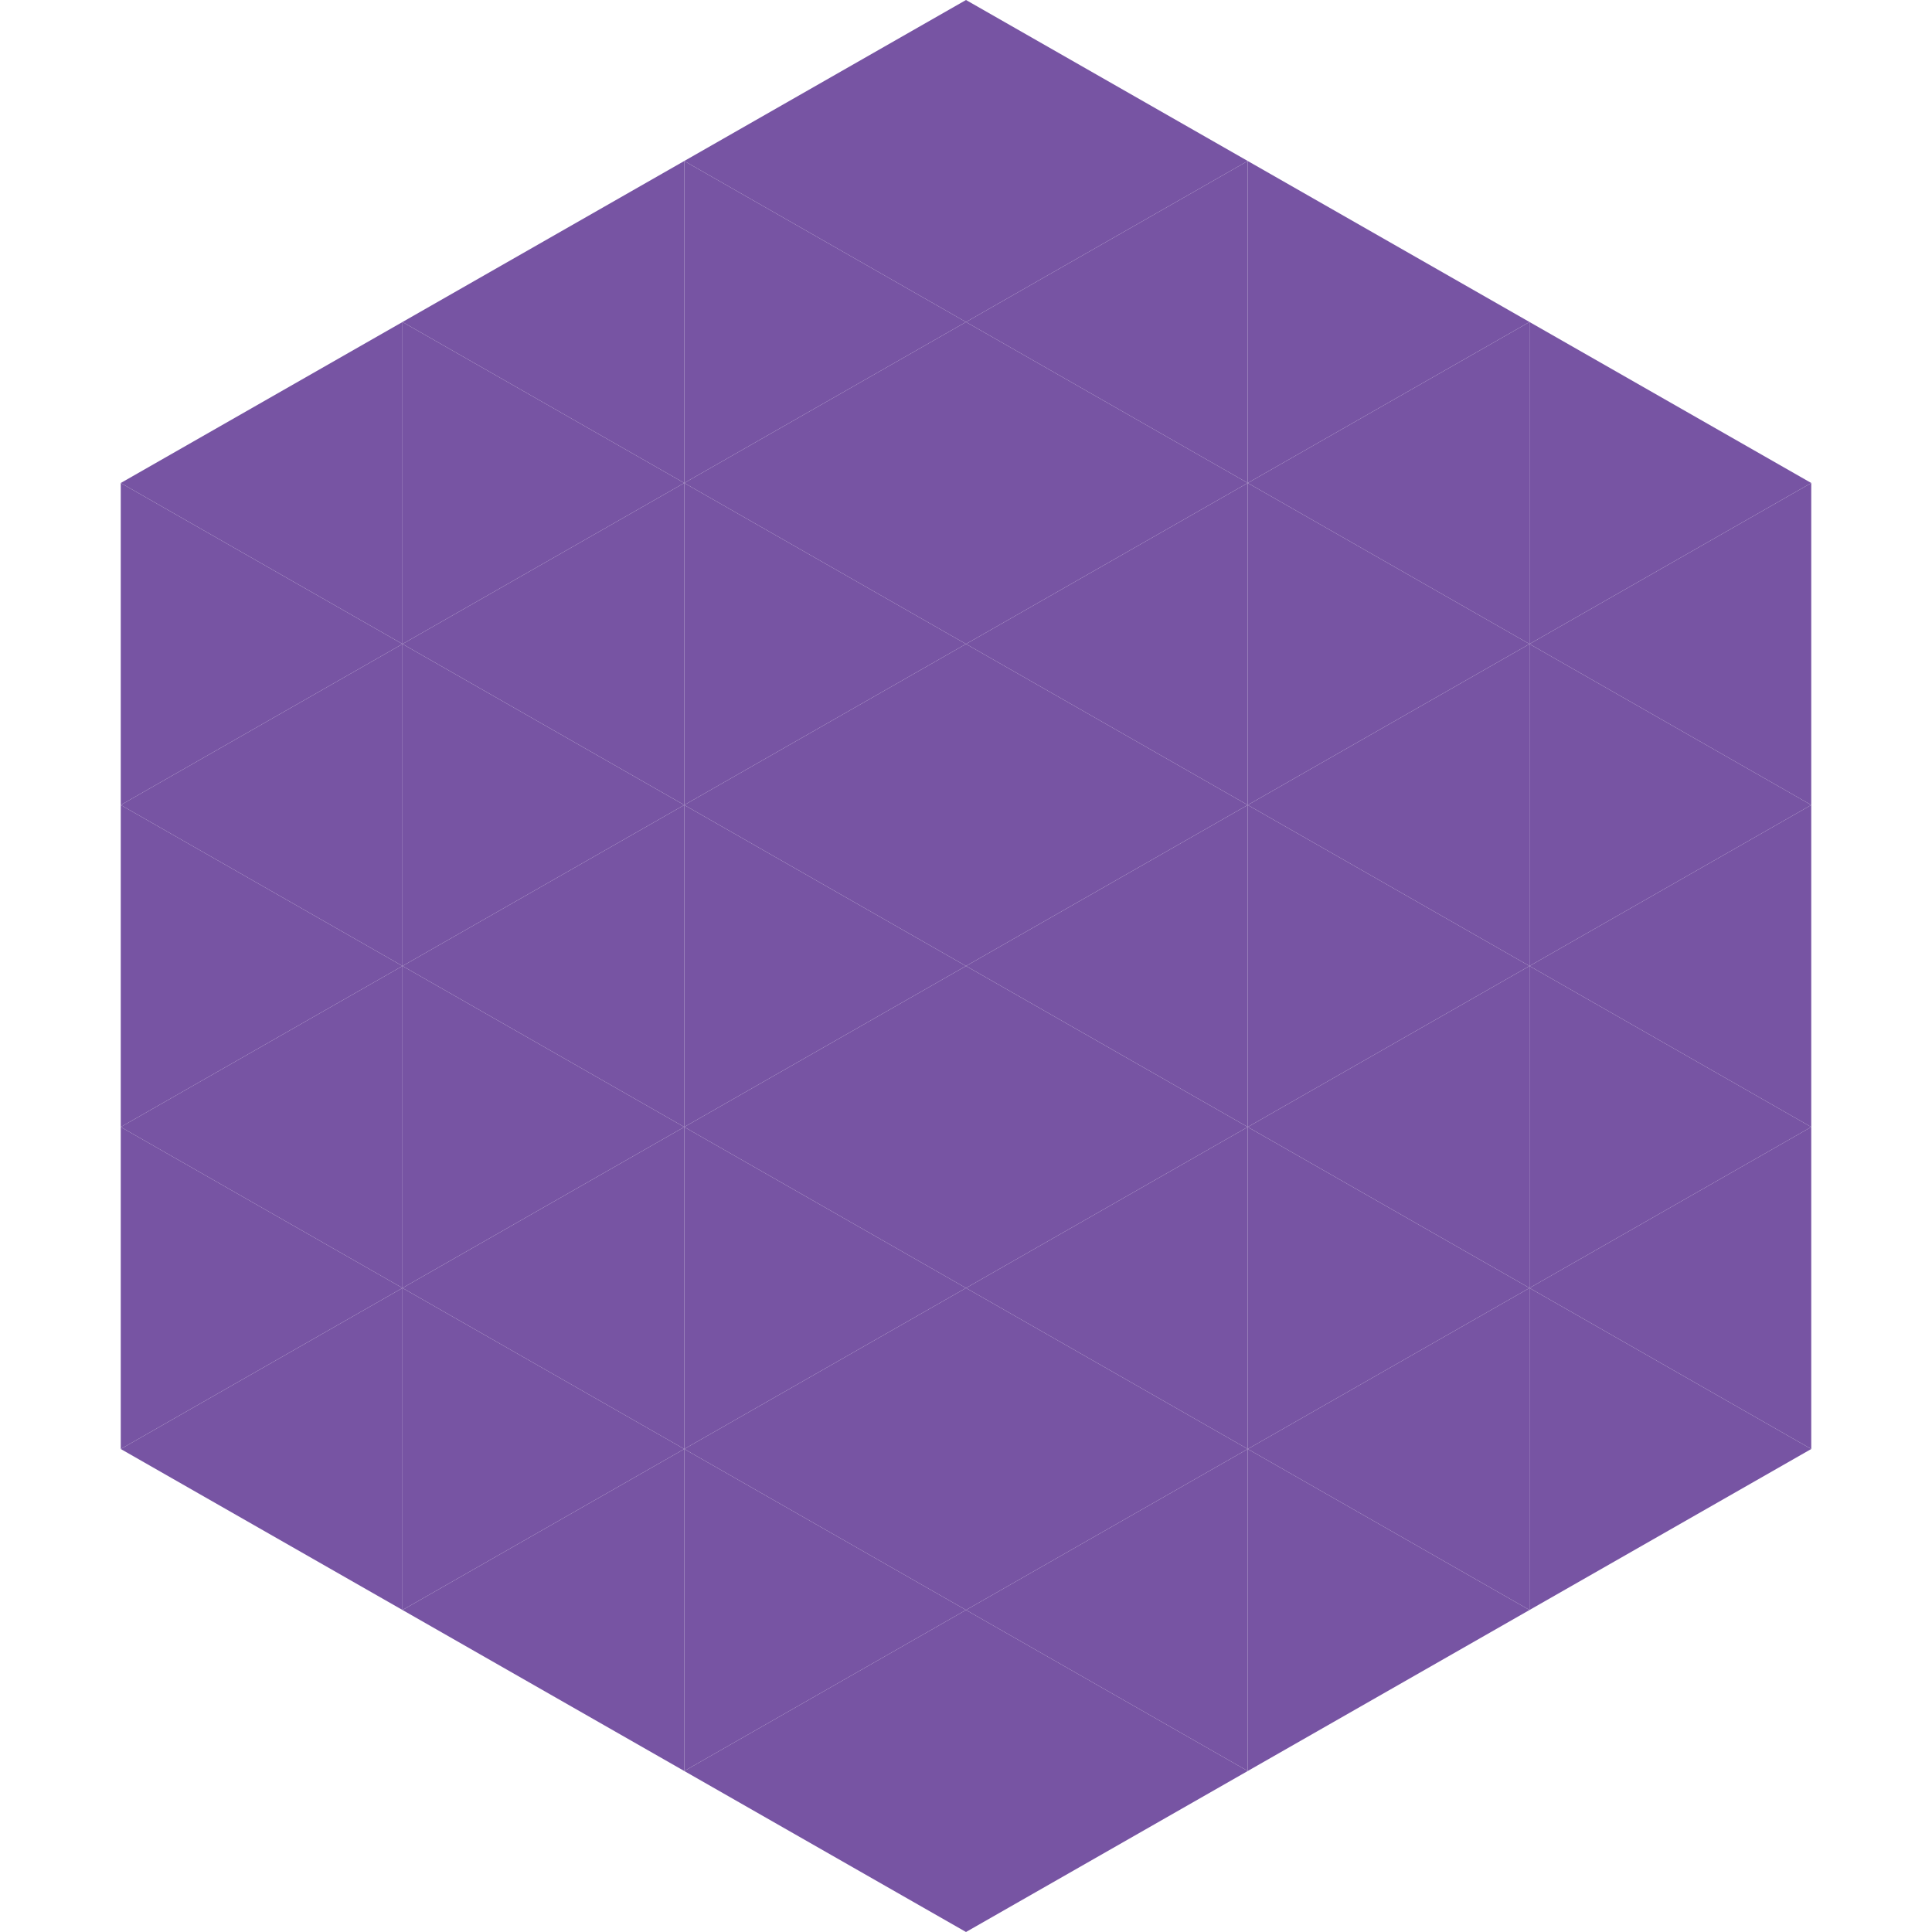 <?xml version="1.0"?>
<!-- Generated by SVGo -->
<svg width="240" height="240"
     xmlns="http://www.w3.org/2000/svg"
     xmlns:xlink="http://www.w3.org/1999/xlink">
<polygon points="50,40 15,60 50,80" style="fill:rgb(119,84,163)" />
<polygon points="190,40 225,60 190,80" style="fill:rgb(119,84,163)" />
<polygon points="15,60 50,80 15,100" style="fill:rgb(119,84,163)" />
<polygon points="225,60 190,80 225,100" style="fill:rgb(119,84,163)" />
<polygon points="50,80 15,100 50,120" style="fill:rgb(119,84,163)" />
<polygon points="190,80 225,100 190,120" style="fill:rgb(119,84,163)" />
<polygon points="15,100 50,120 15,140" style="fill:rgb(119,84,163)" />
<polygon points="225,100 190,120 225,140" style="fill:rgb(119,84,163)" />
<polygon points="50,120 15,140 50,160" style="fill:rgb(119,84,163)" />
<polygon points="190,120 225,140 190,160" style="fill:rgb(119,84,163)" />
<polygon points="15,140 50,160 15,180" style="fill:rgb(119,84,163)" />
<polygon points="225,140 190,160 225,180" style="fill:rgb(119,84,163)" />
<polygon points="50,160 15,180 50,200" style="fill:rgb(119,84,163)" />
<polygon points="190,160 225,180 190,200" style="fill:rgb(119,84,163)" />
<polygon points="15,180 50,200 15,220" style="fill:rgb(255,255,255); fill-opacity:0" />
<polygon points="225,180 190,200 225,220" style="fill:rgb(255,255,255); fill-opacity:0" />
<polygon points="50,0 85,20 50,40" style="fill:rgb(255,255,255); fill-opacity:0" />
<polygon points="190,0 155,20 190,40" style="fill:rgb(255,255,255); fill-opacity:0" />
<polygon points="85,20 50,40 85,60" style="fill:rgb(119,84,163)" />
<polygon points="155,20 190,40 155,60" style="fill:rgb(119,84,163)" />
<polygon points="50,40 85,60 50,80" style="fill:rgb(119,84,163)" />
<polygon points="190,40 155,60 190,80" style="fill:rgb(119,84,163)" />
<polygon points="85,60 50,80 85,100" style="fill:rgb(119,84,163)" />
<polygon points="155,60 190,80 155,100" style="fill:rgb(119,84,163)" />
<polygon points="50,80 85,100 50,120" style="fill:rgb(119,84,163)" />
<polygon points="190,80 155,100 190,120" style="fill:rgb(119,84,163)" />
<polygon points="85,100 50,120 85,140" style="fill:rgb(119,84,163)" />
<polygon points="155,100 190,120 155,140" style="fill:rgb(119,84,163)" />
<polygon points="50,120 85,140 50,160" style="fill:rgb(119,84,163)" />
<polygon points="190,120 155,140 190,160" style="fill:rgb(119,84,163)" />
<polygon points="85,140 50,160 85,180" style="fill:rgb(119,84,163)" />
<polygon points="155,140 190,160 155,180" style="fill:rgb(119,84,163)" />
<polygon points="50,160 85,180 50,200" style="fill:rgb(119,84,163)" />
<polygon points="190,160 155,180 190,200" style="fill:rgb(119,84,163)" />
<polygon points="85,180 50,200 85,220" style="fill:rgb(119,84,163)" />
<polygon points="155,180 190,200 155,220" style="fill:rgb(119,84,163)" />
<polygon points="120,0 85,20 120,40" style="fill:rgb(119,84,163)" />
<polygon points="120,0 155,20 120,40" style="fill:rgb(119,84,163)" />
<polygon points="85,20 120,40 85,60" style="fill:rgb(119,84,163)" />
<polygon points="155,20 120,40 155,60" style="fill:rgb(119,84,163)" />
<polygon points="120,40 85,60 120,80" style="fill:rgb(119,84,163)" />
<polygon points="120,40 155,60 120,80" style="fill:rgb(119,84,163)" />
<polygon points="85,60 120,80 85,100" style="fill:rgb(119,84,163)" />
<polygon points="155,60 120,80 155,100" style="fill:rgb(119,84,163)" />
<polygon points="120,80 85,100 120,120" style="fill:rgb(119,84,163)" />
<polygon points="120,80 155,100 120,120" style="fill:rgb(119,84,163)" />
<polygon points="85,100 120,120 85,140" style="fill:rgb(119,84,163)" />
<polygon points="155,100 120,120 155,140" style="fill:rgb(119,84,163)" />
<polygon points="120,120 85,140 120,160" style="fill:rgb(119,84,163)" />
<polygon points="120,120 155,140 120,160" style="fill:rgb(119,84,163)" />
<polygon points="85,140 120,160 85,180" style="fill:rgb(119,84,163)" />
<polygon points="155,140 120,160 155,180" style="fill:rgb(119,84,163)" />
<polygon points="120,160 85,180 120,200" style="fill:rgb(119,84,163)" />
<polygon points="120,160 155,180 120,200" style="fill:rgb(119,84,163)" />
<polygon points="85,180 120,200 85,220" style="fill:rgb(119,84,163)" />
<polygon points="155,180 120,200 155,220" style="fill:rgb(119,84,163)" />
<polygon points="120,200 85,220 120,240" style="fill:rgb(119,84,163)" />
<polygon points="120,200 155,220 120,240" style="fill:rgb(119,84,163)" />
<polygon points="85,220 120,240 85,260" style="fill:rgb(255,255,255); fill-opacity:0" />
<polygon points="155,220 120,240 155,260" style="fill:rgb(255,255,255); fill-opacity:0" />
</svg>
